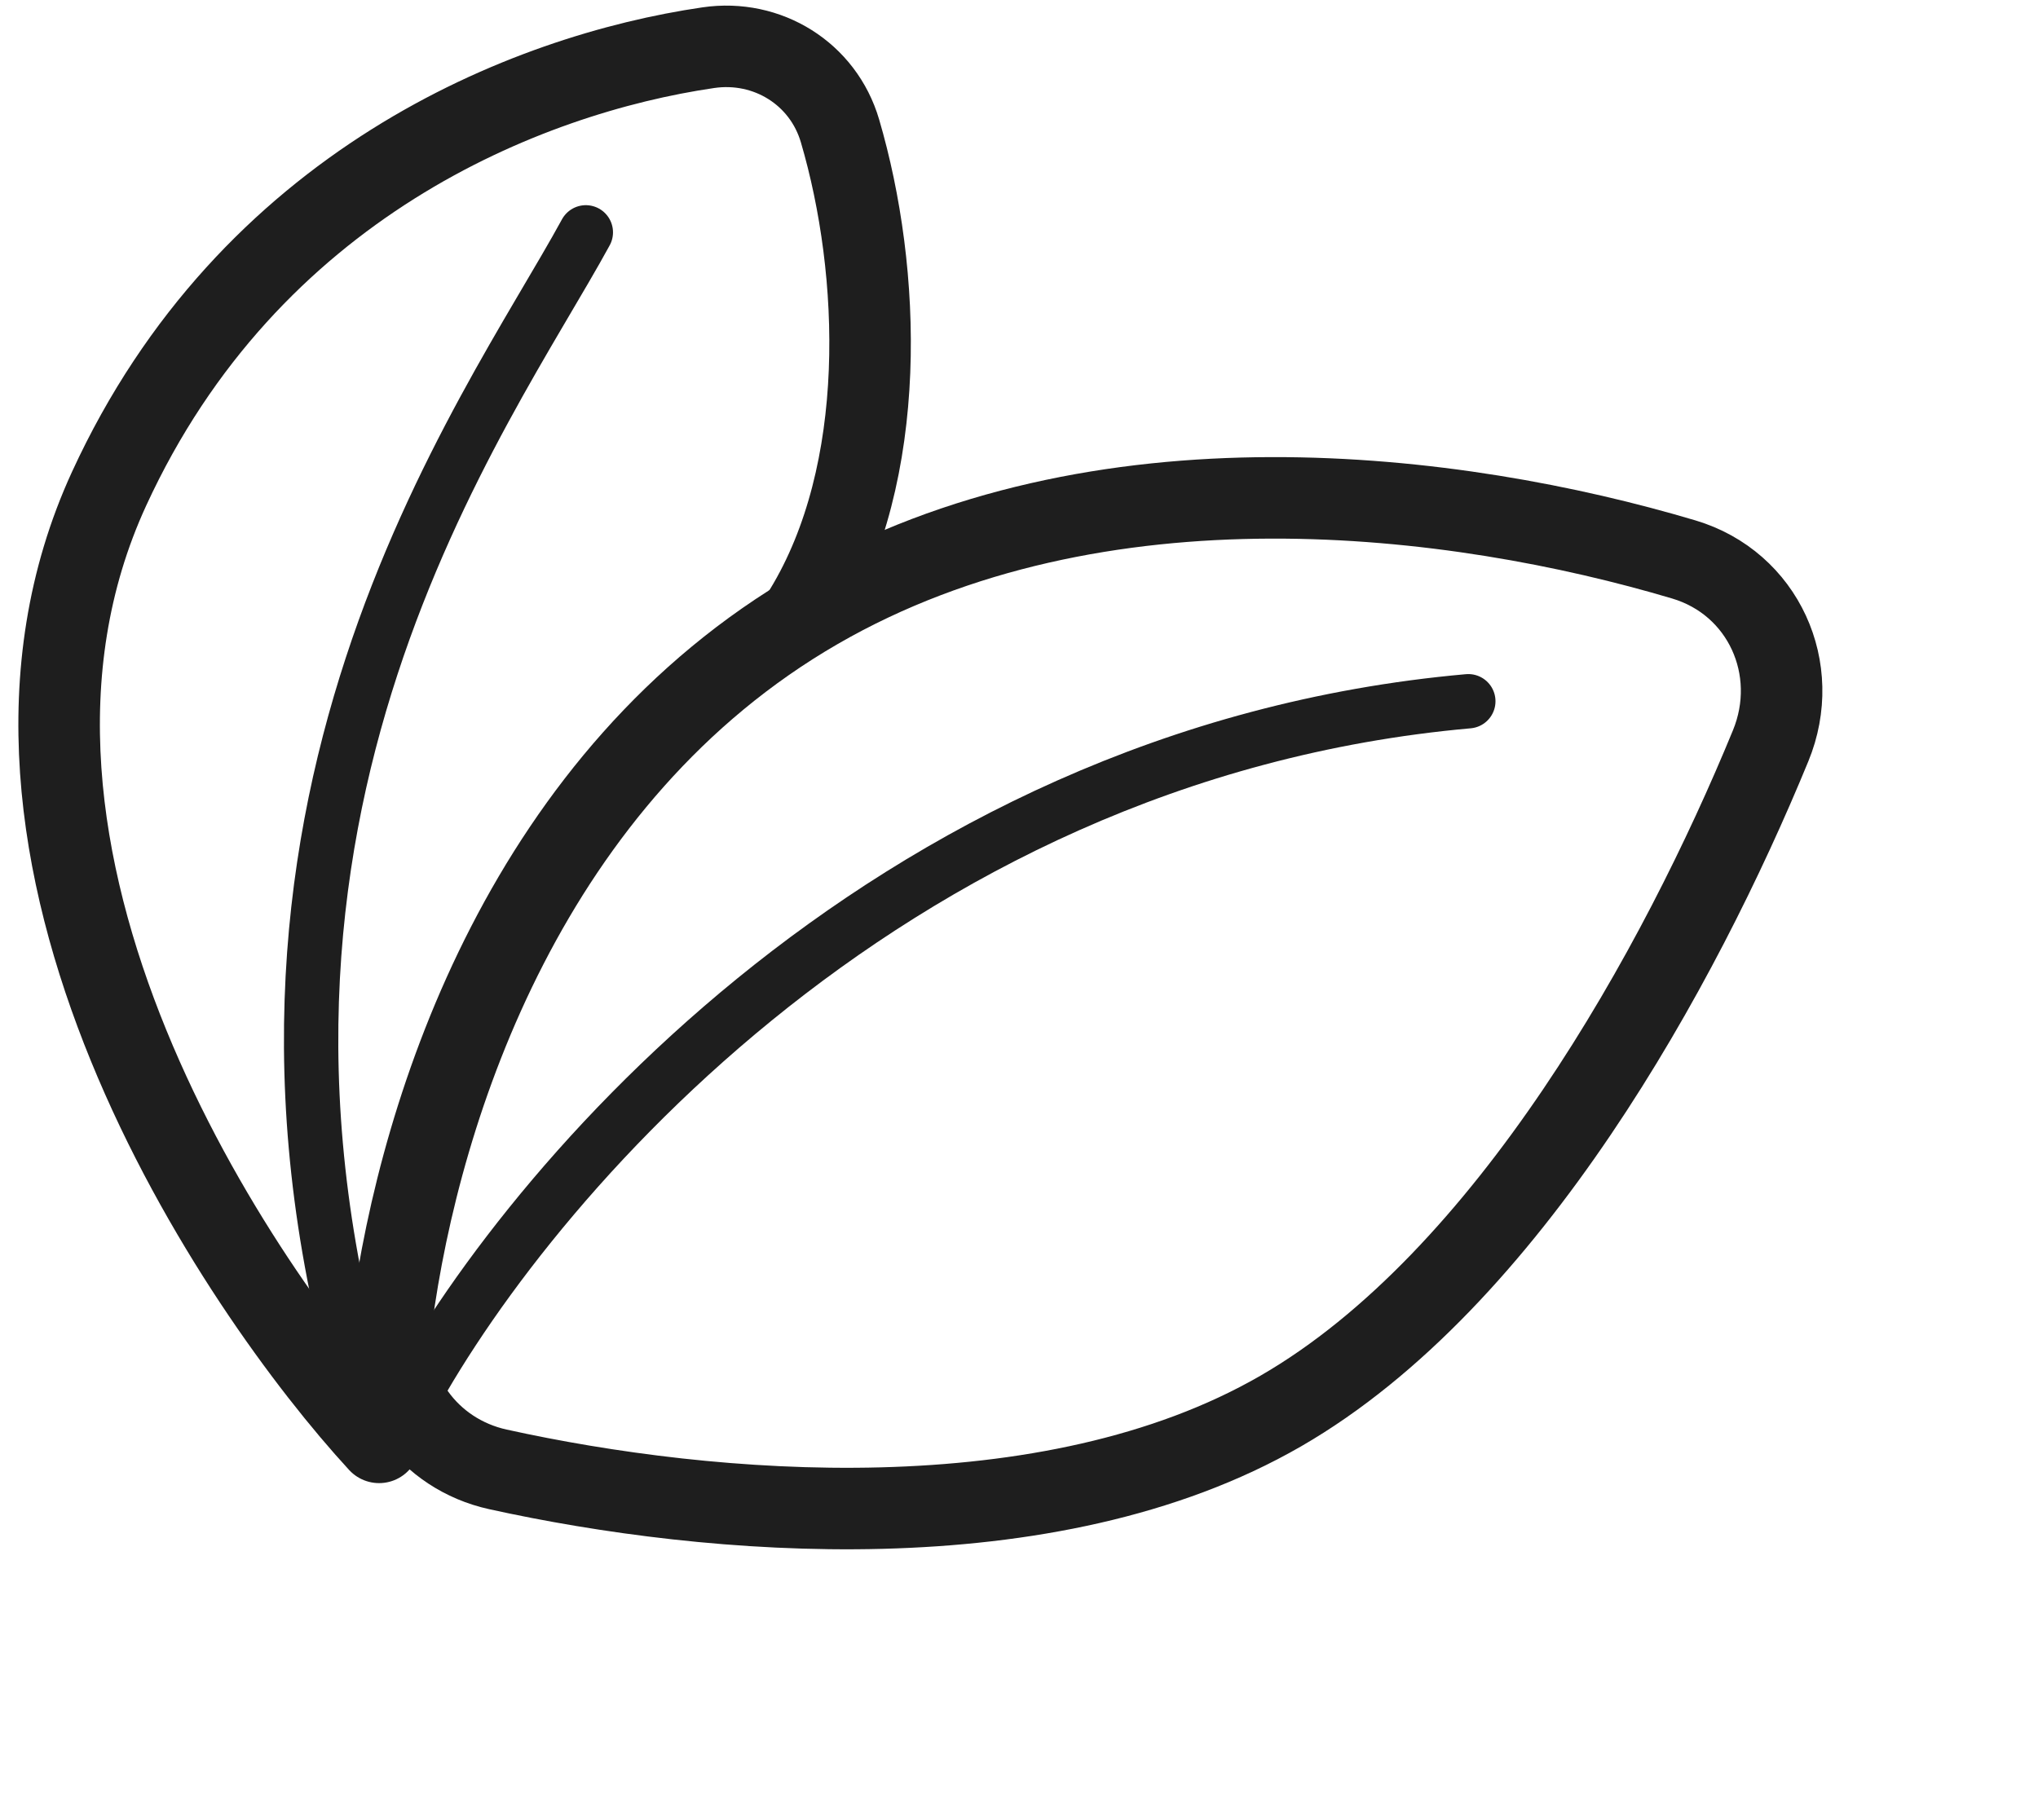 <svg width="75" height="67" viewBox="0 0 75 67" fill="none" xmlns="http://www.w3.org/2000/svg">
<path d="M30.085 22.402C19.483 28.523 15.471 40.598 14.408 48.603C14.064 51.19 15.774 53.522 18.322 54.084C26.156 55.812 38.584 56.873 47.136 51.935C55.502 47.105 61.826 35.572 65.161 27.451C66.323 24.624 64.894 21.464 61.964 20.592C53.603 18.104 40.424 16.432 30.085 22.402Z" stroke="#1E1E1E" stroke-width="3" stroke-linecap="round"></path>
<path d="M14.693 52.348C18.776 44.306 32.36 27.741 54.035 25.811" stroke="#1E1E1E" stroke-width="2" stroke-linecap="round"></path>
<path d="M13.951 53.09C8.798 47.487 -2.168 31.435 4.015 17.988C9.164 6.79 19.36 2.736 26.067 1.755C28.242 1.437 30.294 2.709 30.913 4.818C32.431 9.984 32.724 17.376 29.617 22.47" stroke="#1E1E1E" stroke-width="3" stroke-linecap="round"></path>
<path d="M21.559 8.552C17.869 15.318 6.899 29.893 13.542 51.976" stroke="#1E1E1E" stroke-width="2" stroke-linecap="round"></path>
</svg>
